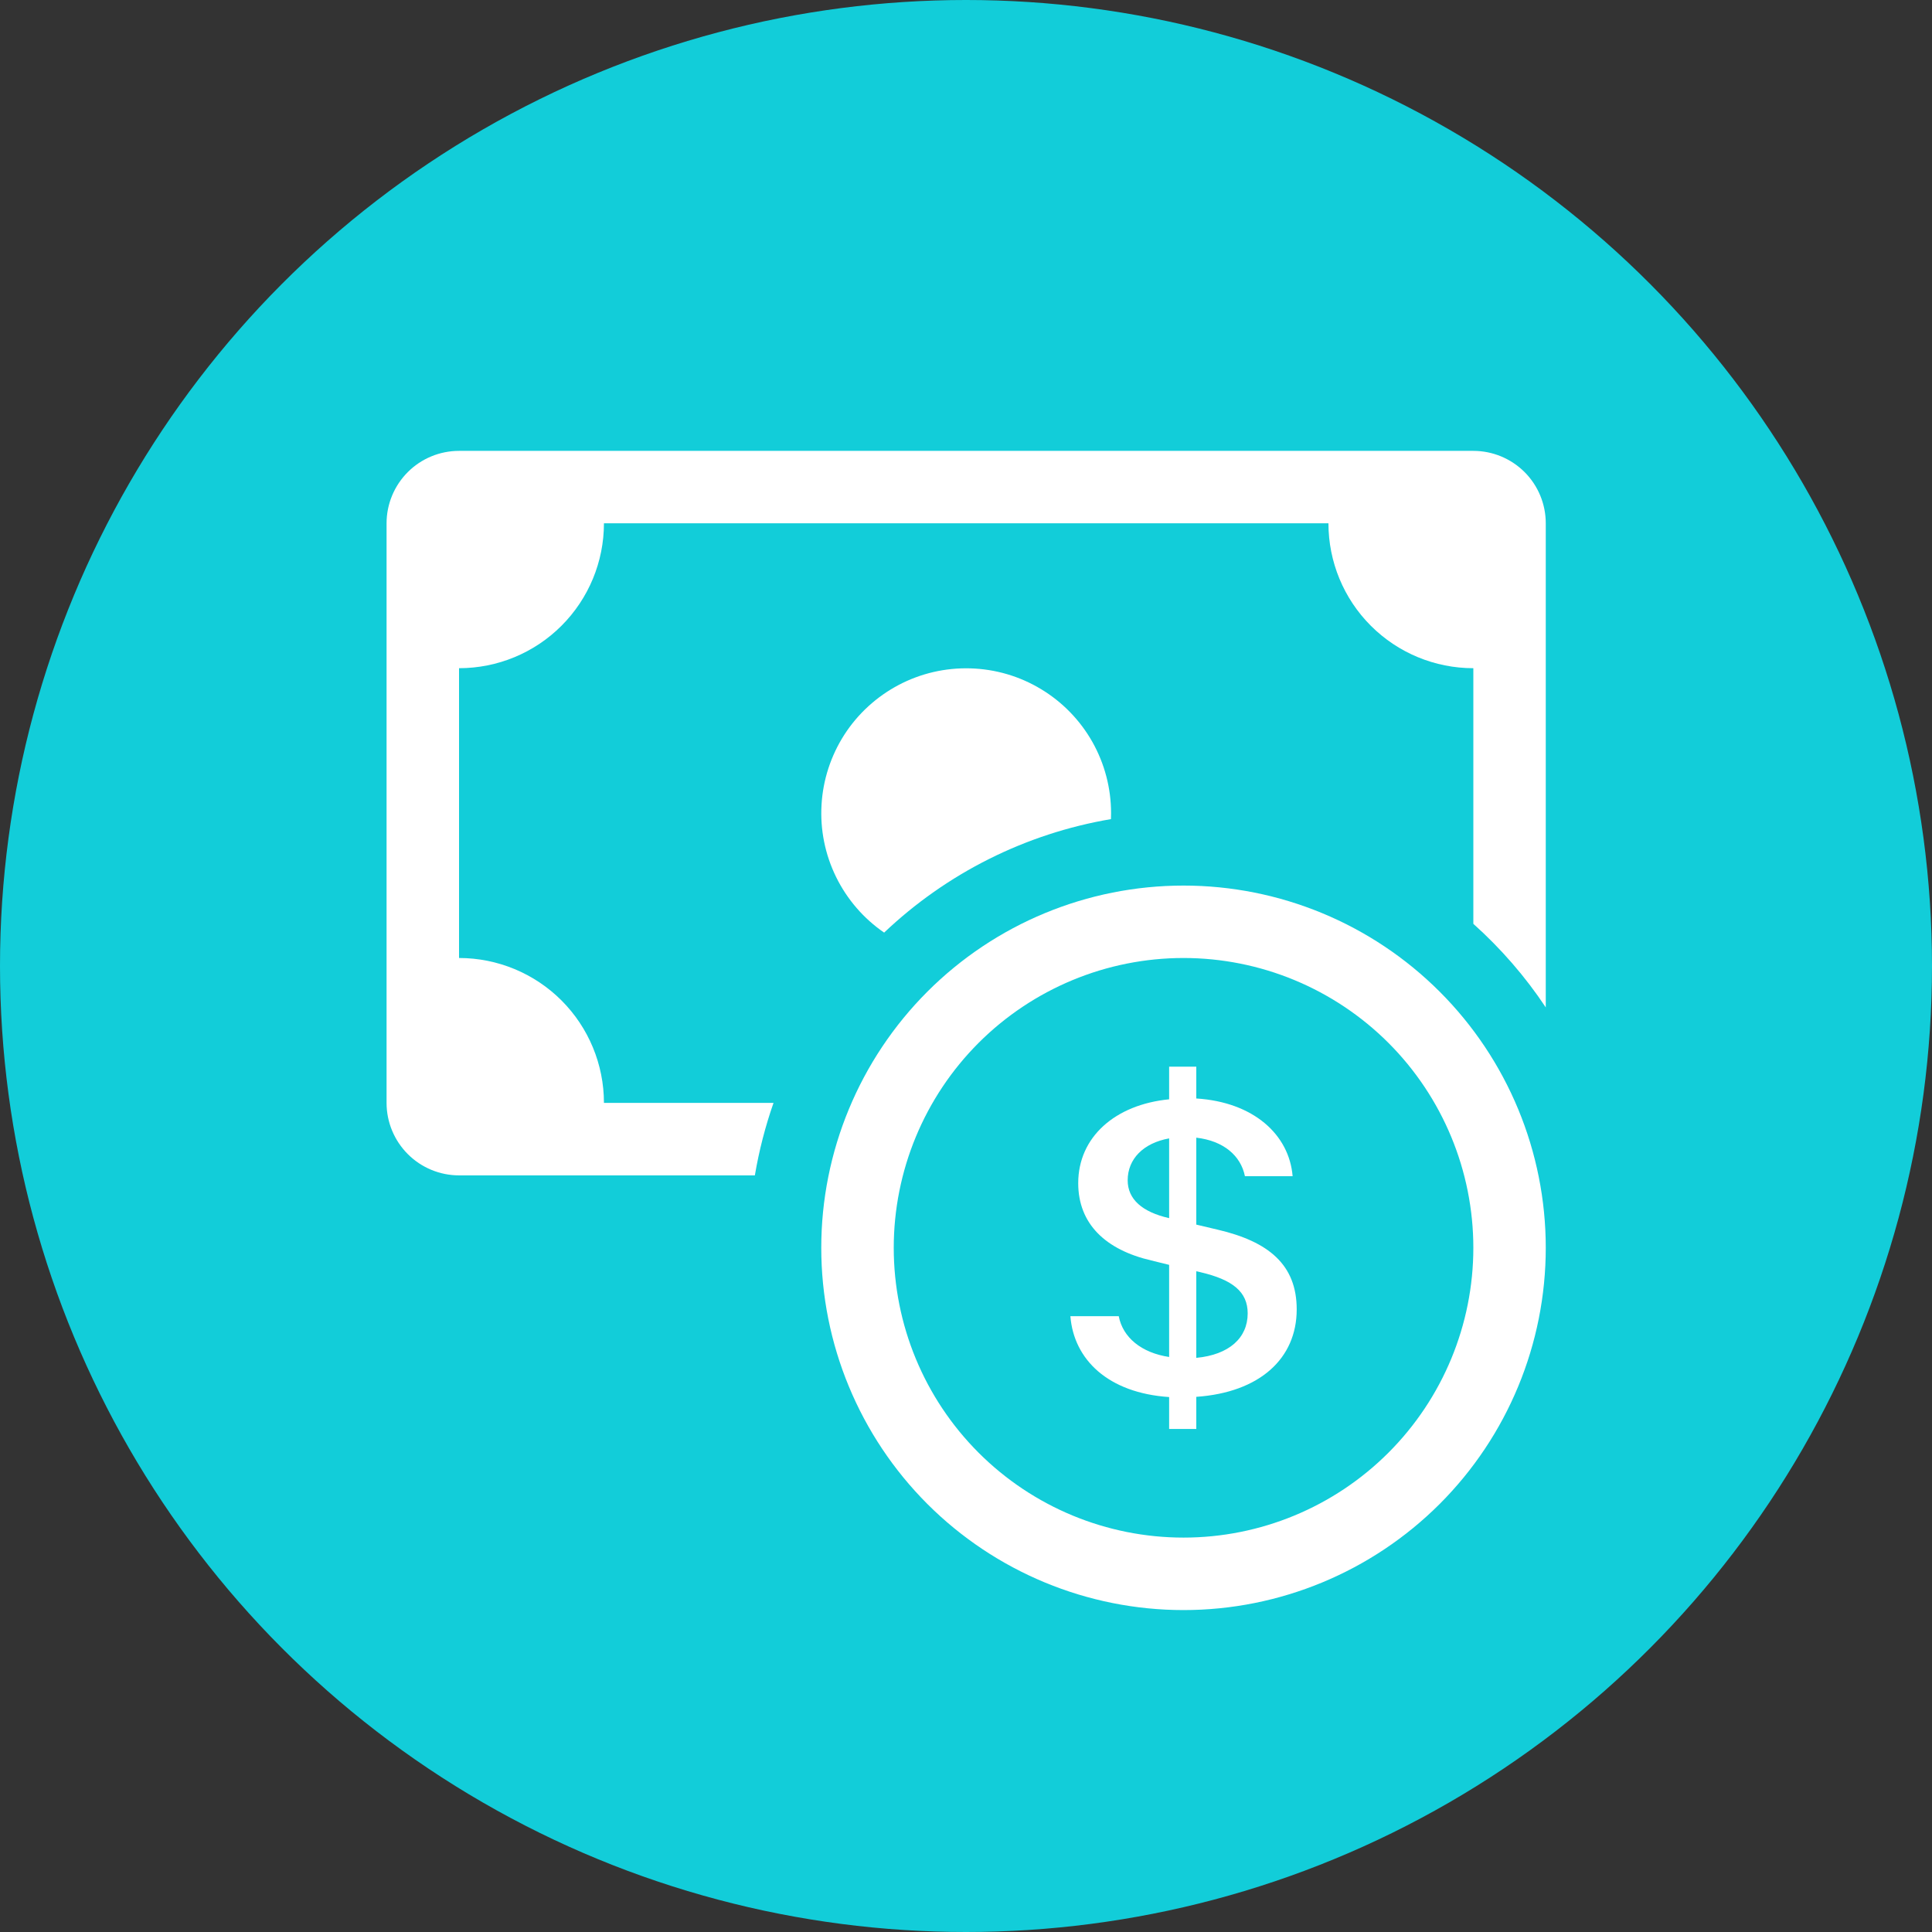<svg width="35" height="35" viewBox="0 0 35 35" fill="none" xmlns="http://www.w3.org/2000/svg">
<rect x="0" y="0" width="35" height="35" fill="#333333" stroke="none"/>
<circle cx="17.5" cy="17.5" r="17.5" fill="#12CDD9"/>
<g clip-path="url(#clip0_1_495)">
<path fill-rule="evenodd" clip-rule="evenodd" d="M21.441 27.855C22.833 27.855 24.168 27.302 25.153 26.317C26.137 25.333 26.691 23.998 26.691 22.605C26.691 21.213 26.137 19.878 25.153 18.893C24.168 17.909 22.833 17.355 21.441 17.355C20.048 17.355 18.713 17.909 17.728 18.893C16.744 19.878 16.191 21.213 16.191 22.605C16.191 23.998 16.744 25.333 17.728 26.317C18.713 27.302 20.048 27.855 21.441 27.855ZM28.003 22.605C28.003 24.346 27.312 26.015 26.081 27.246C24.85 28.476 23.181 29.168 21.441 29.168C19.7 29.168 18.031 28.476 16.8 27.246C15.57 26.015 14.878 24.346 14.878 22.605C14.878 20.865 15.57 19.196 16.8 17.965C18.031 16.734 19.7 16.043 21.441 16.043C23.181 16.043 24.85 16.734 26.081 17.965C27.312 19.196 28.003 20.865 28.003 22.605Z" fill="white"/>
<path d="M19.391 23.844C19.453 24.627 20.071 25.235 21.18 25.309V25.887H21.672V25.305C22.821 25.225 23.491 24.611 23.491 23.721C23.491 22.91 22.98 22.492 22.061 22.277L21.672 22.185V20.61C22.166 20.667 22.478 20.936 22.553 21.308H23.417C23.355 20.554 22.708 19.965 21.672 19.9V19.324H21.18V19.915C20.2 20.011 19.533 20.6 19.533 21.434C19.533 22.172 20.029 22.642 20.855 22.834L21.18 22.914V24.583C20.676 24.507 20.341 24.229 20.267 23.844H19.391ZM21.176 22.067C20.692 21.956 20.429 21.726 20.429 21.382C20.429 20.996 20.713 20.707 21.18 20.623V22.067H21.176ZM21.743 23.046C22.332 23.183 22.603 23.403 22.603 23.793C22.603 24.238 22.266 24.543 21.672 24.599V23.03L21.743 23.046Z" fill="white"/>
<path d="M8.316 8.168C7.968 8.168 7.634 8.306 7.388 8.552C7.142 8.798 7.003 9.132 7.003 9.48V19.98C7.003 20.328 7.142 20.662 7.388 20.908C7.634 21.154 7.968 21.293 8.316 21.293H13.675C13.752 20.84 13.865 20.403 14.013 19.98H10.941C10.941 19.284 10.664 18.616 10.172 18.124C9.68 17.632 9.012 17.355 8.316 17.355V12.105C9.012 12.105 9.68 11.829 10.172 11.336C10.664 10.844 10.941 10.177 10.941 9.48H24.066C24.066 10.177 24.342 10.844 24.834 11.336C25.327 11.829 25.994 12.105 26.691 12.105V16.736C27.189 17.182 27.632 17.691 28.003 18.25V9.48C28.003 9.132 27.865 8.798 27.619 8.552C27.372 8.306 27.039 8.168 26.691 8.168H8.316Z" fill="white"/>
<path d="M20.126 14.839L20.128 14.73C20.128 14.278 20.011 13.834 19.789 13.44C19.566 13.046 19.246 12.717 18.859 12.484C18.472 12.25 18.031 12.121 17.579 12.108C17.127 12.095 16.68 12.198 16.28 12.409C15.88 12.62 15.541 12.93 15.296 13.31C15.052 13.69 14.909 14.127 14.883 14.578C14.856 15.03 14.947 15.48 15.146 15.886C15.345 16.292 15.645 16.64 16.017 16.895C17.152 15.817 18.582 15.101 20.126 14.839Z" fill="white"/>
</g>
<defs>
<clipPath id="clip0_1_495">
<rect width="20.986" height="20.986" fill="white" transform="translate(7 8.167) scale(1.001)"/>
</clipPath>
</defs>
</svg>
